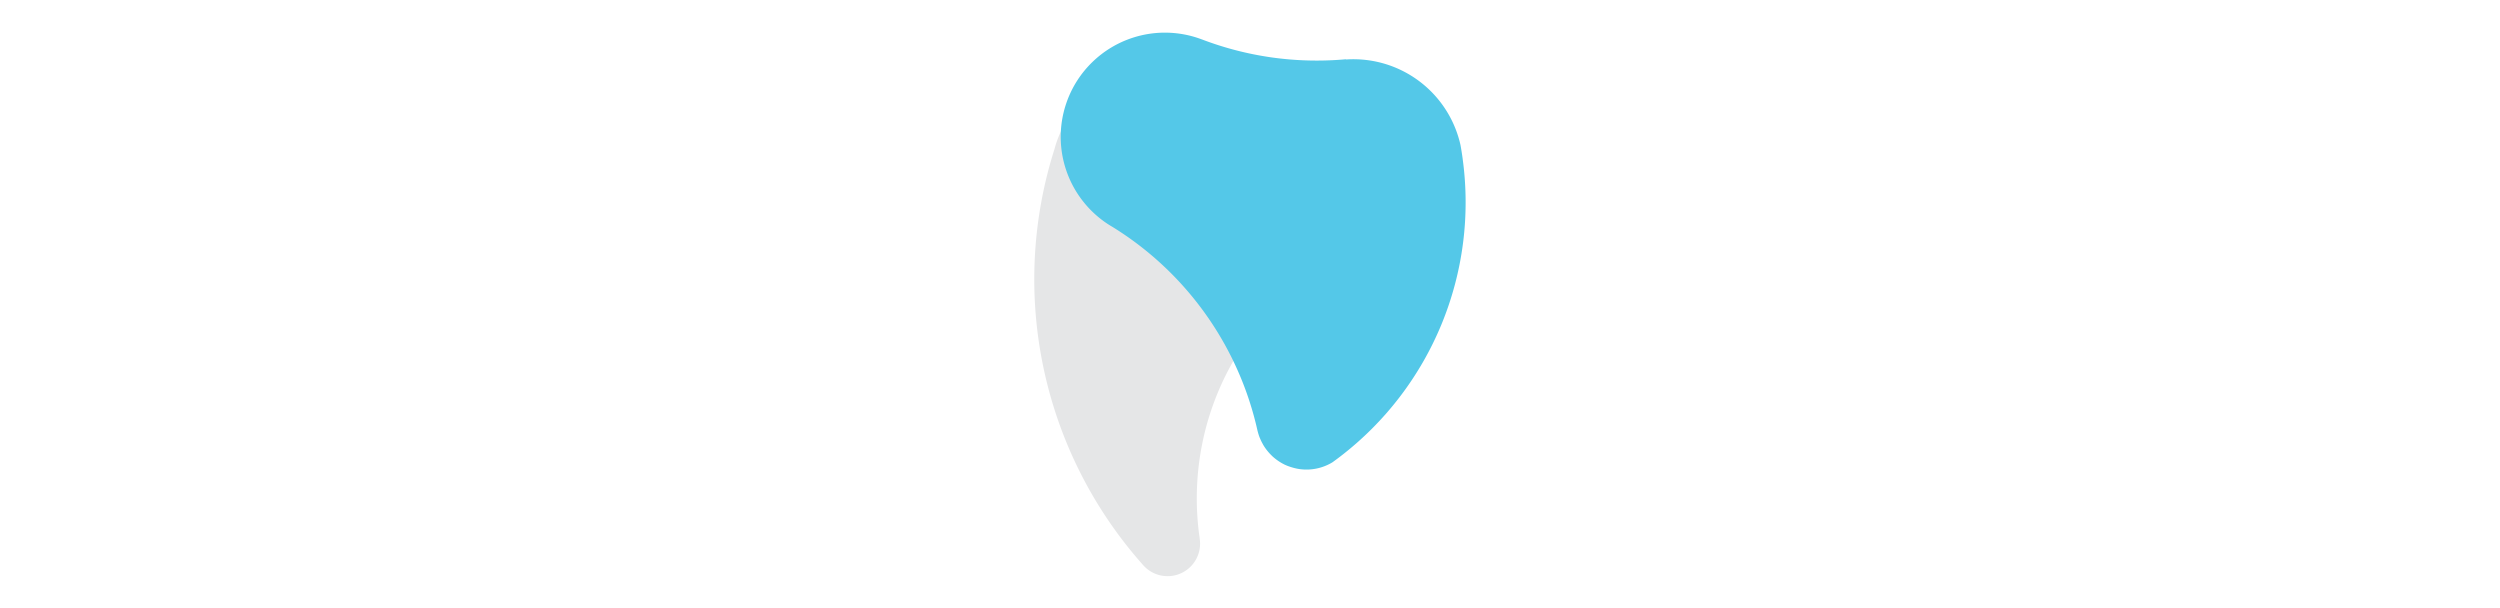 <svg xmlns="http://www.w3.org/2000/svg" viewBox="0 0 2056 500"><desc>Web Design North Shields - Web design, social media, branding and graphic design specialists - MOTO Digital the creative marketing agency  +44 0191 695 9980</desc>
<defs><style>.cls-1{isolation:isolate;}.cls-2{fill:#e5e6e7;}.cls-3{fill:#54c8e8;mix-blend-mode:multiply;}</style></defs><g class="cls-1"><g id="Layer_1" data-name="Layer 1"><path class="cls-2" d="M1124.32,60.49a66.69,66.69,0,0,0-16.64,2.16c-1.16.29-2.33.62-3.49.9a265.6,265.6,0,0,1-63.08,7.59,263.58,263.58,0,0,1-64-7.86,85.37,85.37,0,0,0-9.9-2.69,86,86,0,0,0-96,50.36,85,85,0,0,0-4,11.66,353.28,353.28,0,0,0,72.18,341.3,19.17,19.17,0,0,0,1.35,1.51,26.73,26.73,0,0,0,45.9-22.34,25.09,25.09,0,0,0-.4-3,229.06,229.06,0,0,1-2-30c0-101.64,66.56-187.7,158.47-217,1.08-.35,2.16-.68,3.24-1a67.51,67.51,0,0,0-21.69-131.46Z"/><path class="cls-3" d="M1202.93,130.84q-.78-5.88-1.84-11.66a90.3,90.3,0,0,0-75.27-69.56,91.8,91.8,0,0,0-19.11-.69l.4-.22a265.36,265.36,0,0,1-61.88-1.57,265.24,265.24,0,0,1-57-14.81h-.07a84.63,84.63,0,0,0-18-4.62A85.71,85.71,0,0,0,913,185.48c.69.42,1.4.81,2.07,1.23a264.62,264.62,0,0,1,119.26,168.17l0,0a1.83,1.83,0,0,0-.07-.32,1.79,1.79,0,0,1,.11.35l0,0a43.85,43.85,0,0,0,1.53,4.83c.13.32.29.61.41.92a36.8,36.8,0,0,0,2.08,4.28c.17.31.31.61.48.91a41.28,41.28,0,0,0,3,4.4c.23.31.48.59.72.89a43.4,43.4,0,0,0,3.26,3.53c.19.18.38.39.59.58a41.33,41.33,0,0,0,4.18,3.37l1,.69a39.83,39.83,0,0,0,4.39,2.55c.16.08.3.18.47.25a40.85,40.85,0,0,0,5.17,2c.43.14.85.25,1.28.38a41.93,41.93,0,0,0,5.64,1.26,41.17,41.17,0,0,0,27.24-5.55c2.15-1.56,4.27-3.12,6.37-4.74a263.38,263.38,0,0,0,100.73-244.65Zm-169.39,220.1c.08.58.2,1.14.32,1.7C1033.74,352.08,1033.62,351.52,1033.54,350.94Zm-.42-7.91c0,.47,0,.92,0,1.38C1033.12,344,1033.1,343.5,1033.12,343Zm0,4c0,.52.1,1.08.16,1.62C1033.24,348.12,1033.16,347.56,1033.14,347Z"/></g></g></svg>
